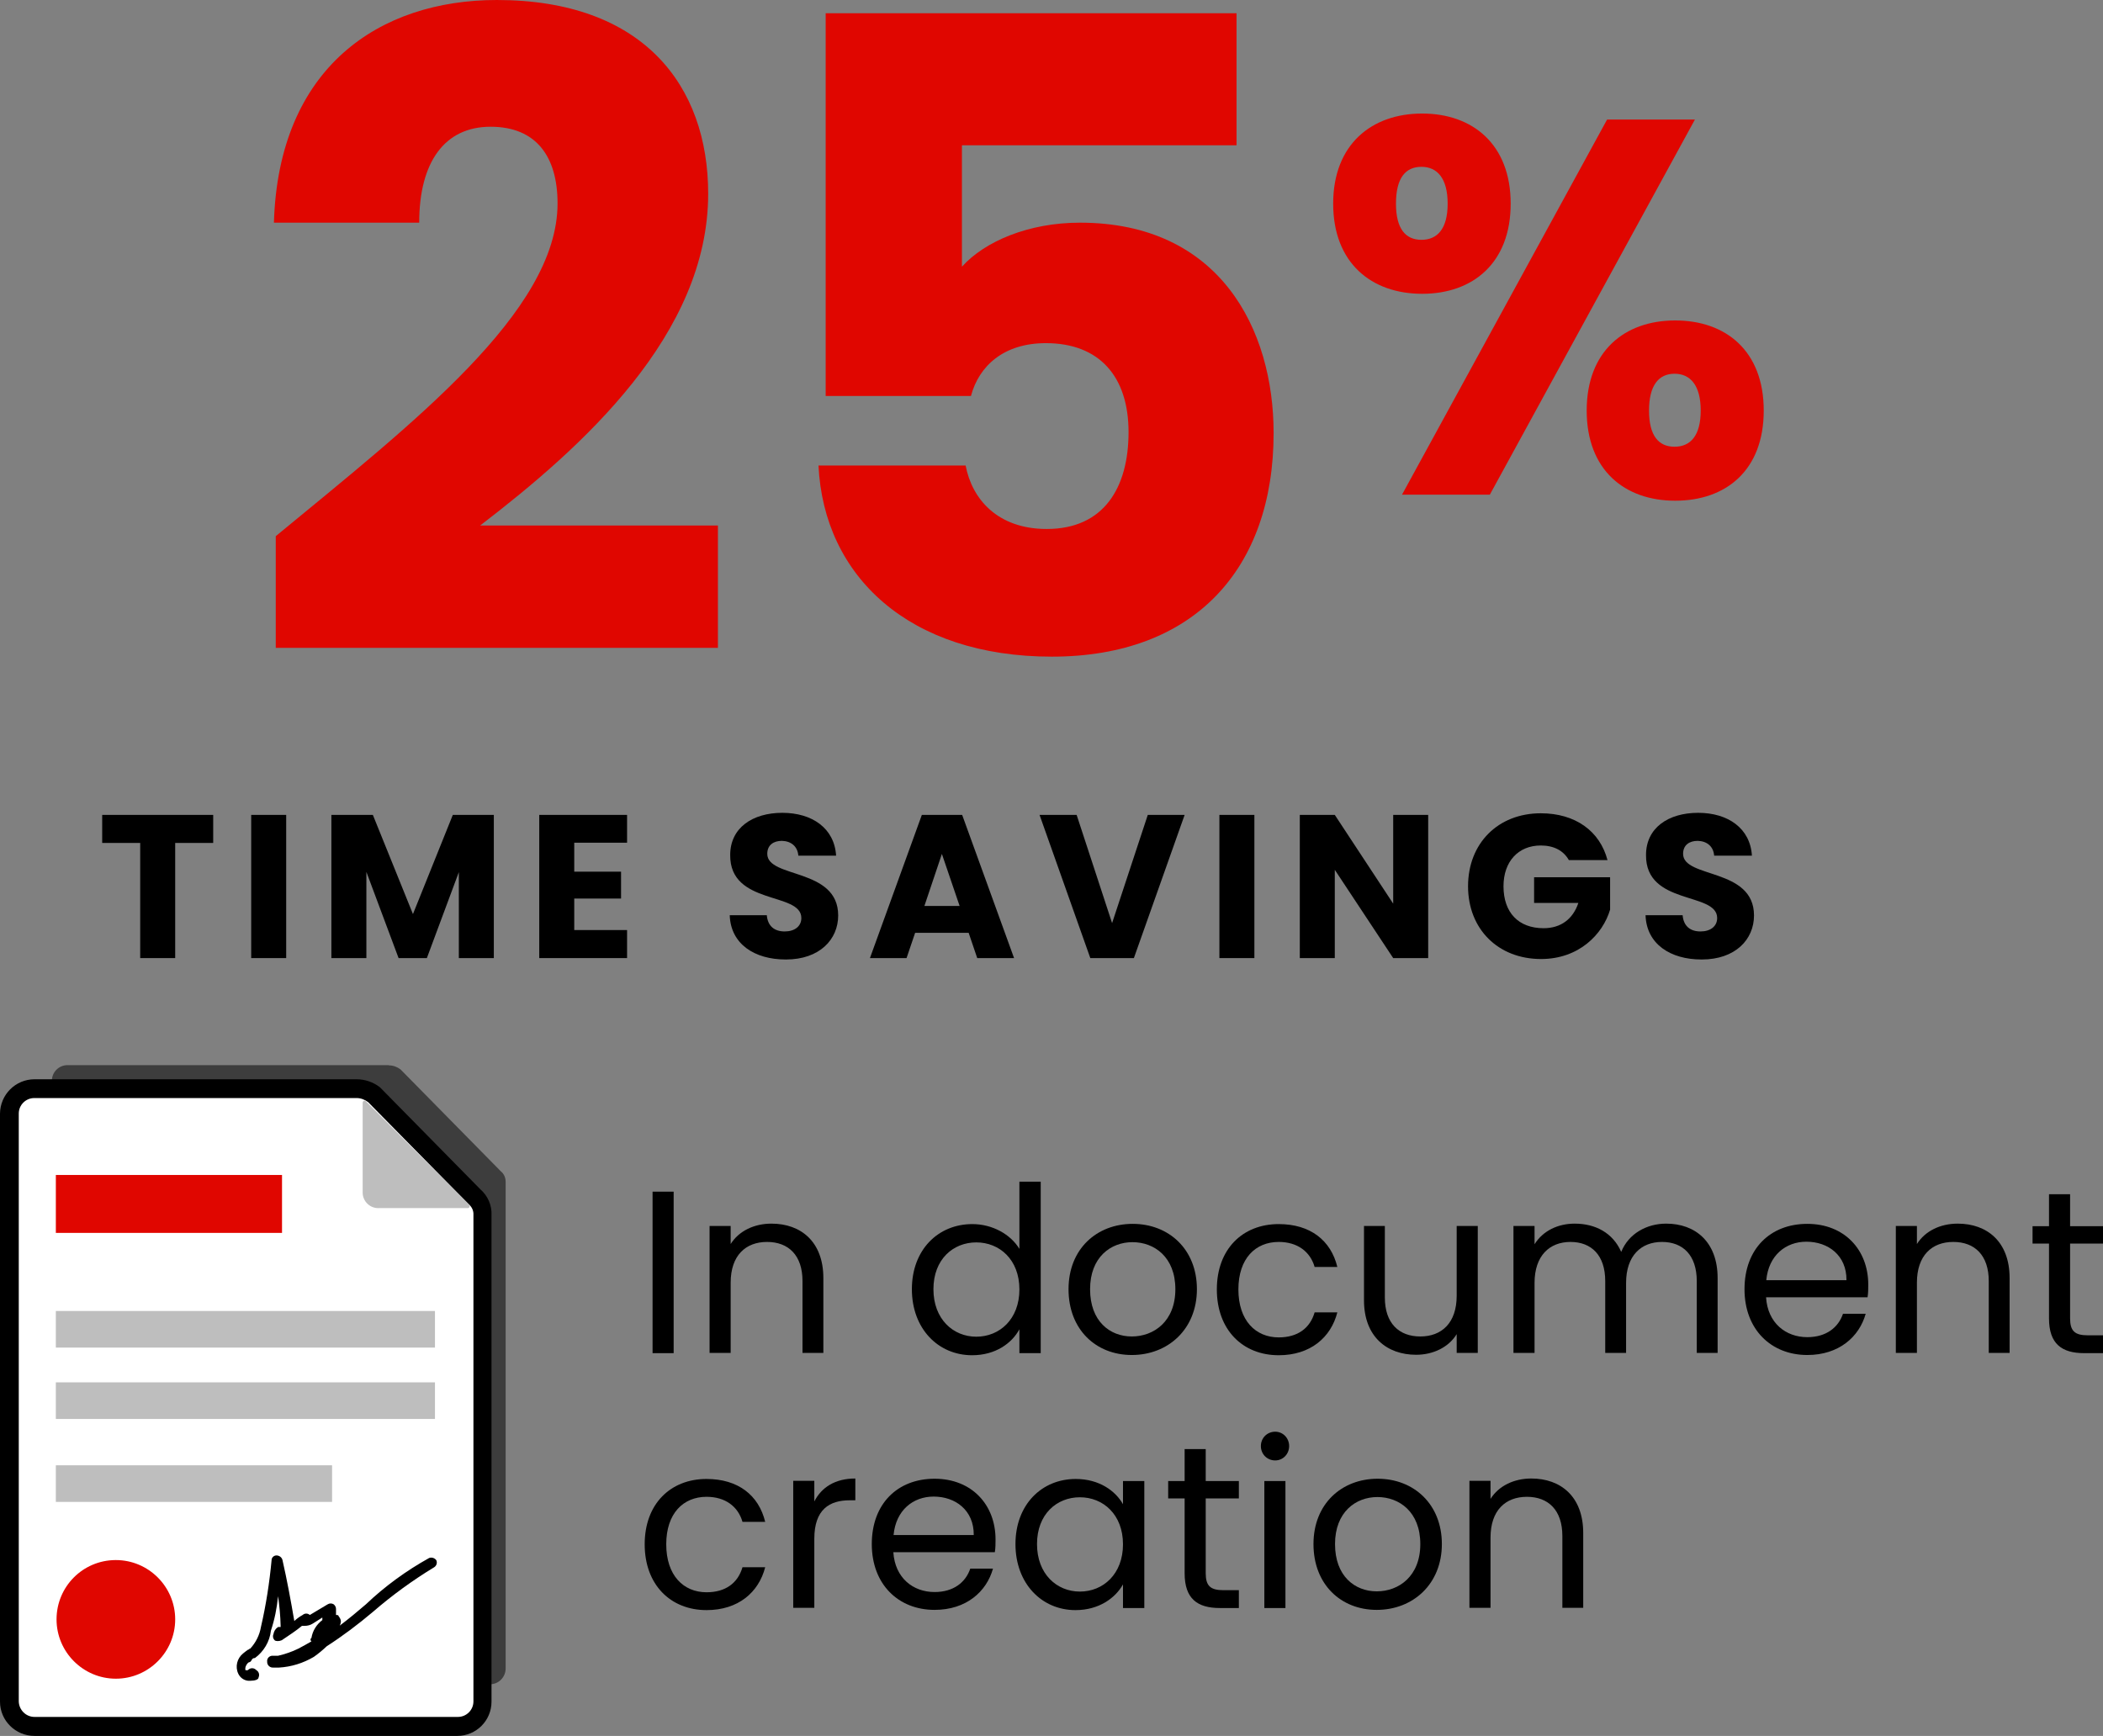 <?xml version="1.0" encoding="UTF-8"?>
<svg xmlns="http://www.w3.org/2000/svg" id="Layer_2" viewBox="0 0 90.75 74.92">
  <rect x="0" y="0" width="90.75" height="74.92" fill="#808080" stroke="none"/>
  <defs>
    <style>.cls-1{fill:#fff;}.cls-2{fill:#bebebe;}.cls-3{fill:#e00600;}.cls-4{fill:#3d3d3d;}</style>
  </defs>
  <g id="Layer_1-2">
    <path class="cls-4" d="M16.78,45.97H2.91c-.36,0-.66,.29-.67,.65,0,0,0,.01,0,.02v25.37c0,.37,.29,.67,.66,.68,0,0,0,0,.01,0H21.15c.37,0,.67-.31,.67-.68v-21c0-.18-.07-.35-.21-.46l-4.33-4.4c-.15-.11-.32-.17-.5-.17"></path>
    <path class="cls-1" d="M1.49,74.52c-.6,0-1.08-.48-1.08-1.08H.41v-25.38c0-.6,.48-1.08,1.08-1.08H15.36c.27,0,.53,.09,.74,.26h0l4.33,4.4c.22,.19,.35,.47,.35,.77v21c0,.59-.49,1.07-1.08,1.08l-18.21,.03Z"></path>
    <path d="M15.36,46.58H1.49c-.82,0-1.48,.66-1.49,1.48v25.38c0,.82,.67,1.48,1.49,1.48H19.73c.82,0,1.48-.66,1.48-1.48h0v-21c.02-.42-.16-.83-.48-1.11l-4.29-4.36-.05-.05h0c-.29-.22-.64-.34-1-.34m0,.81c.18,0,.36,.07,.5,.18l4.33,4.4c.14,.11,.22,.28,.21,.46v21c0,.37-.3,.67-.67,.67H1.49c-.37,0-.67-.3-.68-.67v-25.37c0-.37,.3-.67,.67-.67,0,0,0,0,.01,0H15.39Z"></path>
    <path class="cls-2" d="M16.32,52.14h3.87c.07,0,.1-.1,.07-.14l-4.47-4.47c-.07-.07-.14,0-.14,.07v3.87c0,.36,.29,.66,.65,.67,0,0,.01,0,.02,0"></path>
    <rect class="cls-3" x="2.41" y="50.71" width="9.76" height="2.5"></rect>
    <rect class="cls-2" x="2.41" y="56.58" width="16.36" height="1.58"></rect>
    <rect class="cls-2" x="2.41" y="59.66" width="16.36" height="1.58"></rect>
    <rect class="cls-2" x="2.41" y="63.24" width="11.92" height="1.58"></rect>
    <path class="cls-3" d="M5,67.33c1.41,0,2.56,1.15,2.56,2.56s-1.15,2.56-2.56,2.56-2.56-1.15-2.56-2.56h0c0-1.41,1.13-2.55,2.54-2.56,0,0,.01,0,.02,0"></path>
    <path d="M10.8,72.54h0c-.22,.02-.43-.11-.52-.31-.14-.3-.05-.66,.21-.87,.07-.06,.14-.11,.21-.16,.05,0,.05-.05,.1-.05,.24-.26,.4-.58,.46-.93,.22-.95,.37-1.92,.46-2.89,0-.11,.1-.2,.21-.2,.12,0,.23,.08,.26,.2,.2,.88,.36,1.75,.51,2.63,.11-.1,.23-.19,.36-.26,.09-.08,.22-.08,.31,0h0l.77-.46c.08-.05,.18-.05,.26,0,.06,.05,.1,.12,.1,.2v.26c.05,0,.11,0,.11,.05,.05,.06,.09,.13,.1,.21,0,.07-.02,.14-.05,.2,.41-.31,.77-.61,1.13-.92,.82-.78,1.74-1.45,2.73-2,.11-.04,.24,0,.31,.1,.05,.12,0,.25-.11,.31-.92,.56-1.8,1.2-2.62,1.91-.64,.54-1.3,1.04-2,1.49-.18,.17-.36,.32-.56,.46-.46,.27-.97,.43-1.5,.46h-.25c-.13,.01-.25-.09-.26-.22,0-.01,0-.02,0-.03-.02-.13,.07-.24,.2-.26,0,0,0,0,.01,0h.26c.3-.07,.6-.17,.88-.31,.2-.1,.36-.2,.56-.31-.04-.03-.05-.08-.03-.12,0-.01,.02-.02,.03-.03,.05-.31,.22-.58,.47-.77v-.11l-.41,.26c-.11,.07-.23,.1-.36,.1h-.11c-.25,.21-.56,.41-.87,.62-.11,.05-.26,.05-.31,0-.07-.07-.09-.17-.05-.26,.02-.13,.09-.24,.2-.31h.11v-.05h0c-.01-.43-.05-.86-.11-1.28-.05,.51-.15,1.01-.31,1.49-.05,.47-.31,.9-.69,1.18-.05,0-.1,0-.15,.1s-.1,.06-.15,.11c-.08,.08-.13,.19-.11,.31,.04,.01,.07,.01,.11,0,.09-.1,.24-.11,.34-.02,0,0,.01,.01,.02,.02,.11,.06,.15,.2,.1,.31,0,.1-.16,.15-.36,.15"></path>
    <g>
      <path class="cls-3" d="M11.9,23.14c5.89-4.86,12.16-9.69,12.16-14.36,0-2.01-.91-3.31-2.89-3.31s-3.08,1.52-3.08,4.14h-6.27C12.02,2.89,16.39,0,21.44,0c6.31,0,9.12,3.69,9.12,8.36,0,6.08-5.43,10.94-9.84,14.32h10.26v5.28H11.9v-4.83Z"></path>
      <path class="cls-3" d="M53.36,.57V6.27h-11.85v5.24c.99-1.1,2.89-1.9,5.09-1.9,6.04,0,8.36,4.6,8.36,9.08,0,5.85-3.42,9.65-9.57,9.65s-9.84-3.46-10.07-8.25h6.35c.27,1.44,1.37,2.74,3.5,2.74,2.47,0,3.53-1.79,3.53-4.18s-1.25-3.84-3.57-3.84c-1.82,0-2.89,.99-3.23,2.28h-6.27V.57h17.74Z"></path>
      <path class="cls-3" d="M61.37,4.9c2.18,0,3.82,1.33,3.82,3.89s-1.63,3.89-3.82,3.89-3.84-1.33-3.84-3.89,1.66-3.89,3.84-3.89Zm-1.13,3.89c0,1.08,.41,1.56,1.1,1.56s1.13-.48,1.13-1.56-.44-1.59-1.13-1.59-1.1,.48-1.1,1.59Zm9.11-3.63h3.79l-8.85,16.19h-3.79l8.85-16.19Zm2.94,8.67c2.18,0,3.82,1.31,3.82,3.89s-1.63,3.89-3.82,3.89-3.82-1.33-3.82-3.89,1.63-3.89,3.82-3.89Zm-1.13,3.89c0,1.08,.41,1.56,1.1,1.56s1.13-.48,1.13-1.56-.44-1.59-1.13-1.59-1.1,.51-1.1,1.59Z"></path>
    </g>
    <g>
      <path d="M4.42,35.17h4.78v1.21h-1.64v4.97h-1.51v-4.97h-1.64v-1.21Z"></path>
      <path d="M10.84,35.17h1.51v6.18h-1.51v-6.18Z"></path>
      <path d="M14.31,35.17h1.78l1.73,4.28,1.72-4.28h1.77v6.18h-1.51v-3.71l-1.38,3.71h-1.22l-1.39-3.72v3.72h-1.51v-6.18Z"></path>
      <path d="M27.06,36.37h-2.28v1.25h2.02v1.16h-2.02v1.36h2.28v1.21h-3.79v-6.18h3.79v1.21Z"></path>
      <path d="M33.9,41.41c-1.33,0-2.37-.66-2.41-1.91h1.6c.04,.48,.34,.7,.77,.7s.72-.22,.72-.58c0-1.14-3.09-.53-3.07-2.72,0-1.17,.96-1.82,2.25-1.82s2.25,.67,2.32,1.85h-1.63c-.03-.4-.31-.63-.71-.64-.36,0-.63,.18-.63,.56,0,1.07,3.06,.59,3.06,2.66,0,1.04-.81,1.9-2.25,1.9Z"></path>
      <path d="M41.8,40.26h-2.31l-.37,1.09h-1.58l2.24-6.18h1.74l2.24,6.18h-1.59l-.37-1.09Zm-1.15-3.42l-.76,2.26h1.52l-.77-2.26Z"></path>
      <path d="M49.53,35.17h1.59l-2.19,6.18h-1.88l-2.19-6.18h1.6l1.53,4.67,1.54-4.67Z"></path>
      <path d="M52.62,35.17h1.51v6.18h-1.51v-6.18Z"></path>
      <path d="M61.63,35.17v6.18h-1.51l-2.52-3.81v3.81h-1.51v-6.18h1.51l2.52,3.83v-3.83h1.51Z"></path>
      <path d="M69.36,37.12h-1.66c-.23-.41-.65-.63-1.21-.63-.97,0-1.61,.69-1.61,1.76,0,1.14,.65,1.81,1.73,1.81,.75,0,1.27-.4,1.5-1.09h-1.91v-1.11h3.28v1.4c-.32,1.07-1.35,2.13-2.98,2.13-1.85,0-3.15-1.29-3.15-3.14s1.29-3.15,3.14-3.15c1.48,0,2.55,.76,2.88,2.03Z"></path>
      <path d="M73.42,41.41c-1.33,0-2.37-.66-2.41-1.91h1.6c.04,.48,.34,.7,.77,.7s.72-.22,.72-.58c0-1.14-3.09-.53-3.07-2.72,0-1.17,.96-1.82,2.25-1.82s2.25,.67,2.32,1.85h-1.63c-.03-.4-.31-.63-.71-.64-.36,0-.63,.18-.63,.56,0,1.07,3.06,.59,3.06,2.66,0,1.04-.81,1.9-2.25,1.9Z"></path>
    </g>
    <g>
      <path d="M28.16,51.43h.91v6.97h-.91v-6.97Z"></path>
      <path d="M34.63,55.29c0-1.12-.61-1.69-1.53-1.69s-1.57,.58-1.57,1.76v3.03h-.91v-5.48h.91v.78c.36-.57,1.02-.88,1.76-.88,1.27,0,2.24,.78,2.24,2.35v3.23h-.9v-3.1Z"></path>
      <path d="M41.96,52.83c.86,0,1.65,.44,2.03,1.07v-2.9h.92v7.4h-.92v-1.03c-.33,.61-1.04,1.12-2.04,1.12-1.47,0-2.6-1.15-2.6-2.85s1.13-2.81,2.61-2.81Zm.17,.79c-1,0-1.85,.73-1.85,2.02s.85,2.05,1.85,2.05,1.86-.75,1.86-2.04-.86-2.03-1.86-2.03Z"></path>
      <path d="M48.84,58.48c-1.55,0-2.73-1.1-2.73-2.84s1.22-2.82,2.77-2.82,2.77,1.09,2.77,2.82-1.25,2.84-2.81,2.84Zm0-.8c.95,0,1.88-.65,1.88-2.04s-.91-2.03-1.85-2.03-1.83,.65-1.83,2.03,.85,2.04,1.8,2.04Z"></path>
      <path d="M55.18,52.83c1.36,0,2.25,.7,2.53,1.85h-.98c-.19-.66-.74-1.08-1.55-1.08-1,0-1.74,.71-1.74,2.05s.74,2.07,1.74,2.07c.81,0,1.35-.39,1.55-1.08h.98c-.28,1.09-1.17,1.85-2.53,1.85-1.56,0-2.67-1.1-2.67-2.84s1.11-2.82,2.67-2.82Z"></path>
      <path d="M63.77,58.39h-.91v-.81c-.35,.57-1.02,.89-1.75,.89-1.26,0-2.25-.78-2.25-2.35v-3.21h.9v3.09c0,1.11,.61,1.68,1.53,1.68s1.57-.58,1.57-1.76v-3.01h.91v5.48Z"></path>
      <path d="M73.22,55.29c0-1.12-.6-1.69-1.5-1.69s-1.55,.59-1.55,1.77v3.02h-.9v-3.1c0-1.12-.6-1.69-1.5-1.69s-1.55,.59-1.55,1.77v3.02h-.91v-5.48h.91v.79c.36-.58,1.01-.89,1.73-.89,.9,0,1.65,.4,2.01,1.22,.32-.79,1.1-1.22,1.94-1.22,1.25,0,2.22,.78,2.22,2.35v3.23h-.9v-3.1Z"></path>
      <path d="M77.99,58.48c-1.56,0-2.71-1.1-2.71-2.84s1.11-2.82,2.71-2.82,2.63,1.12,2.63,2.62c0,.2,0,.36-.03,.55h-4.38c.07,1.11,.85,1.72,1.78,1.72,.82,0,1.34-.42,1.54-1.01h.98c-.28,1-1.16,1.78-2.52,1.78Zm-1.77-3.23h3.46c.01-1.07-.79-1.66-1.73-1.66-.89,0-1.63,.59-1.73,1.66Z"></path>
      <path d="M85.82,55.29c0-1.12-.61-1.69-1.53-1.69s-1.57,.58-1.57,1.76v3.03h-.91v-5.48h.91v.78c.36-.57,1.02-.88,1.76-.88,1.27,0,2.24,.78,2.24,2.35v3.23h-.9v-3.1Z"></path>
      <path d="M88.42,53.67h-.71v-.75h.71v-1.38h.91v1.38h1.43v.75h-1.43v3.23c0,.54,.2,.73,.76,.73h.67v.77h-.82c-.97,0-1.52-.4-1.52-1.5v-3.23Z"></path>
      <path d="M30.49,63.83c1.36,0,2.25,.7,2.53,1.85h-.98c-.19-.66-.74-1.08-1.55-1.08-1,0-1.74,.71-1.74,2.05s.74,2.07,1.74,2.07c.81,0,1.35-.39,1.55-1.08h.98c-.28,1.09-1.17,1.85-2.53,1.85-1.56,0-2.67-1.1-2.67-2.84s1.11-2.82,2.67-2.82Z"></path>
      <path d="M35.14,69.39h-.91v-5.48h.91v.89c.31-.61,.9-.99,1.77-.99v.94h-.24c-.87,0-1.53,.39-1.53,1.66v2.98Z"></path>
      <path d="M40.33,69.48c-1.56,0-2.71-1.1-2.71-2.84s1.11-2.82,2.71-2.82,2.63,1.12,2.63,2.62c0,.2,0,.36-.03,.55h-4.38c.07,1.11,.85,1.72,1.78,1.72,.82,0,1.34-.42,1.54-1.01h.98c-.28,1-1.16,1.78-2.52,1.78Zm-1.77-3.23h3.46c.01-1.07-.79-1.66-1.73-1.66-.89,0-1.63,.59-1.73,1.66Z"></path>
      <path d="M46.42,63.83c1.02,0,1.72,.52,2.04,1.09v-1h.92v5.48h-.92v-1.02c-.33,.59-1.04,1.11-2.05,1.11-1.46,0-2.59-1.15-2.59-2.85s1.13-2.81,2.6-2.81Zm.18,.79c-1,0-1.85,.73-1.85,2.02s.85,2.05,1.85,2.05,1.86-.75,1.86-2.04-.86-2.03-1.86-2.03Z"></path>
      <path d="M51.12,64.67h-.71v-.75h.71v-1.38h.91v1.38h1.43v.75h-1.43v3.23c0,.54,.2,.73,.76,.73h.67v.77h-.82c-.97,0-1.52-.4-1.52-1.5v-3.23Z"></path>
      <path d="M54.41,62.41c0-.35,.27-.62,.62-.62,.33,0,.6,.27,.6,.62s-.27,.62-.6,.62c-.35,0-.62-.27-.62-.62Zm.15,1.51h.91v5.48h-.91v-5.48Z"></path>
      <path d="M59.41,69.48c-1.55,0-2.73-1.1-2.73-2.84s1.22-2.82,2.77-2.82,2.77,1.09,2.77,2.82-1.25,2.84-2.81,2.84Zm0-.8c.95,0,1.88-.65,1.88-2.04s-.91-2.03-1.85-2.03-1.83,.65-1.83,2.03,.85,2.04,1.8,2.04Z"></path>
      <path d="M67.42,66.29c0-1.12-.61-1.69-1.53-1.69s-1.57,.58-1.57,1.76v3.03h-.91v-5.48h.91v.78c.36-.57,1.02-.88,1.76-.88,1.27,0,2.24,.78,2.24,2.35v3.23h-.9v-3.1Z"></path>
    </g>
  </g>
</svg>
